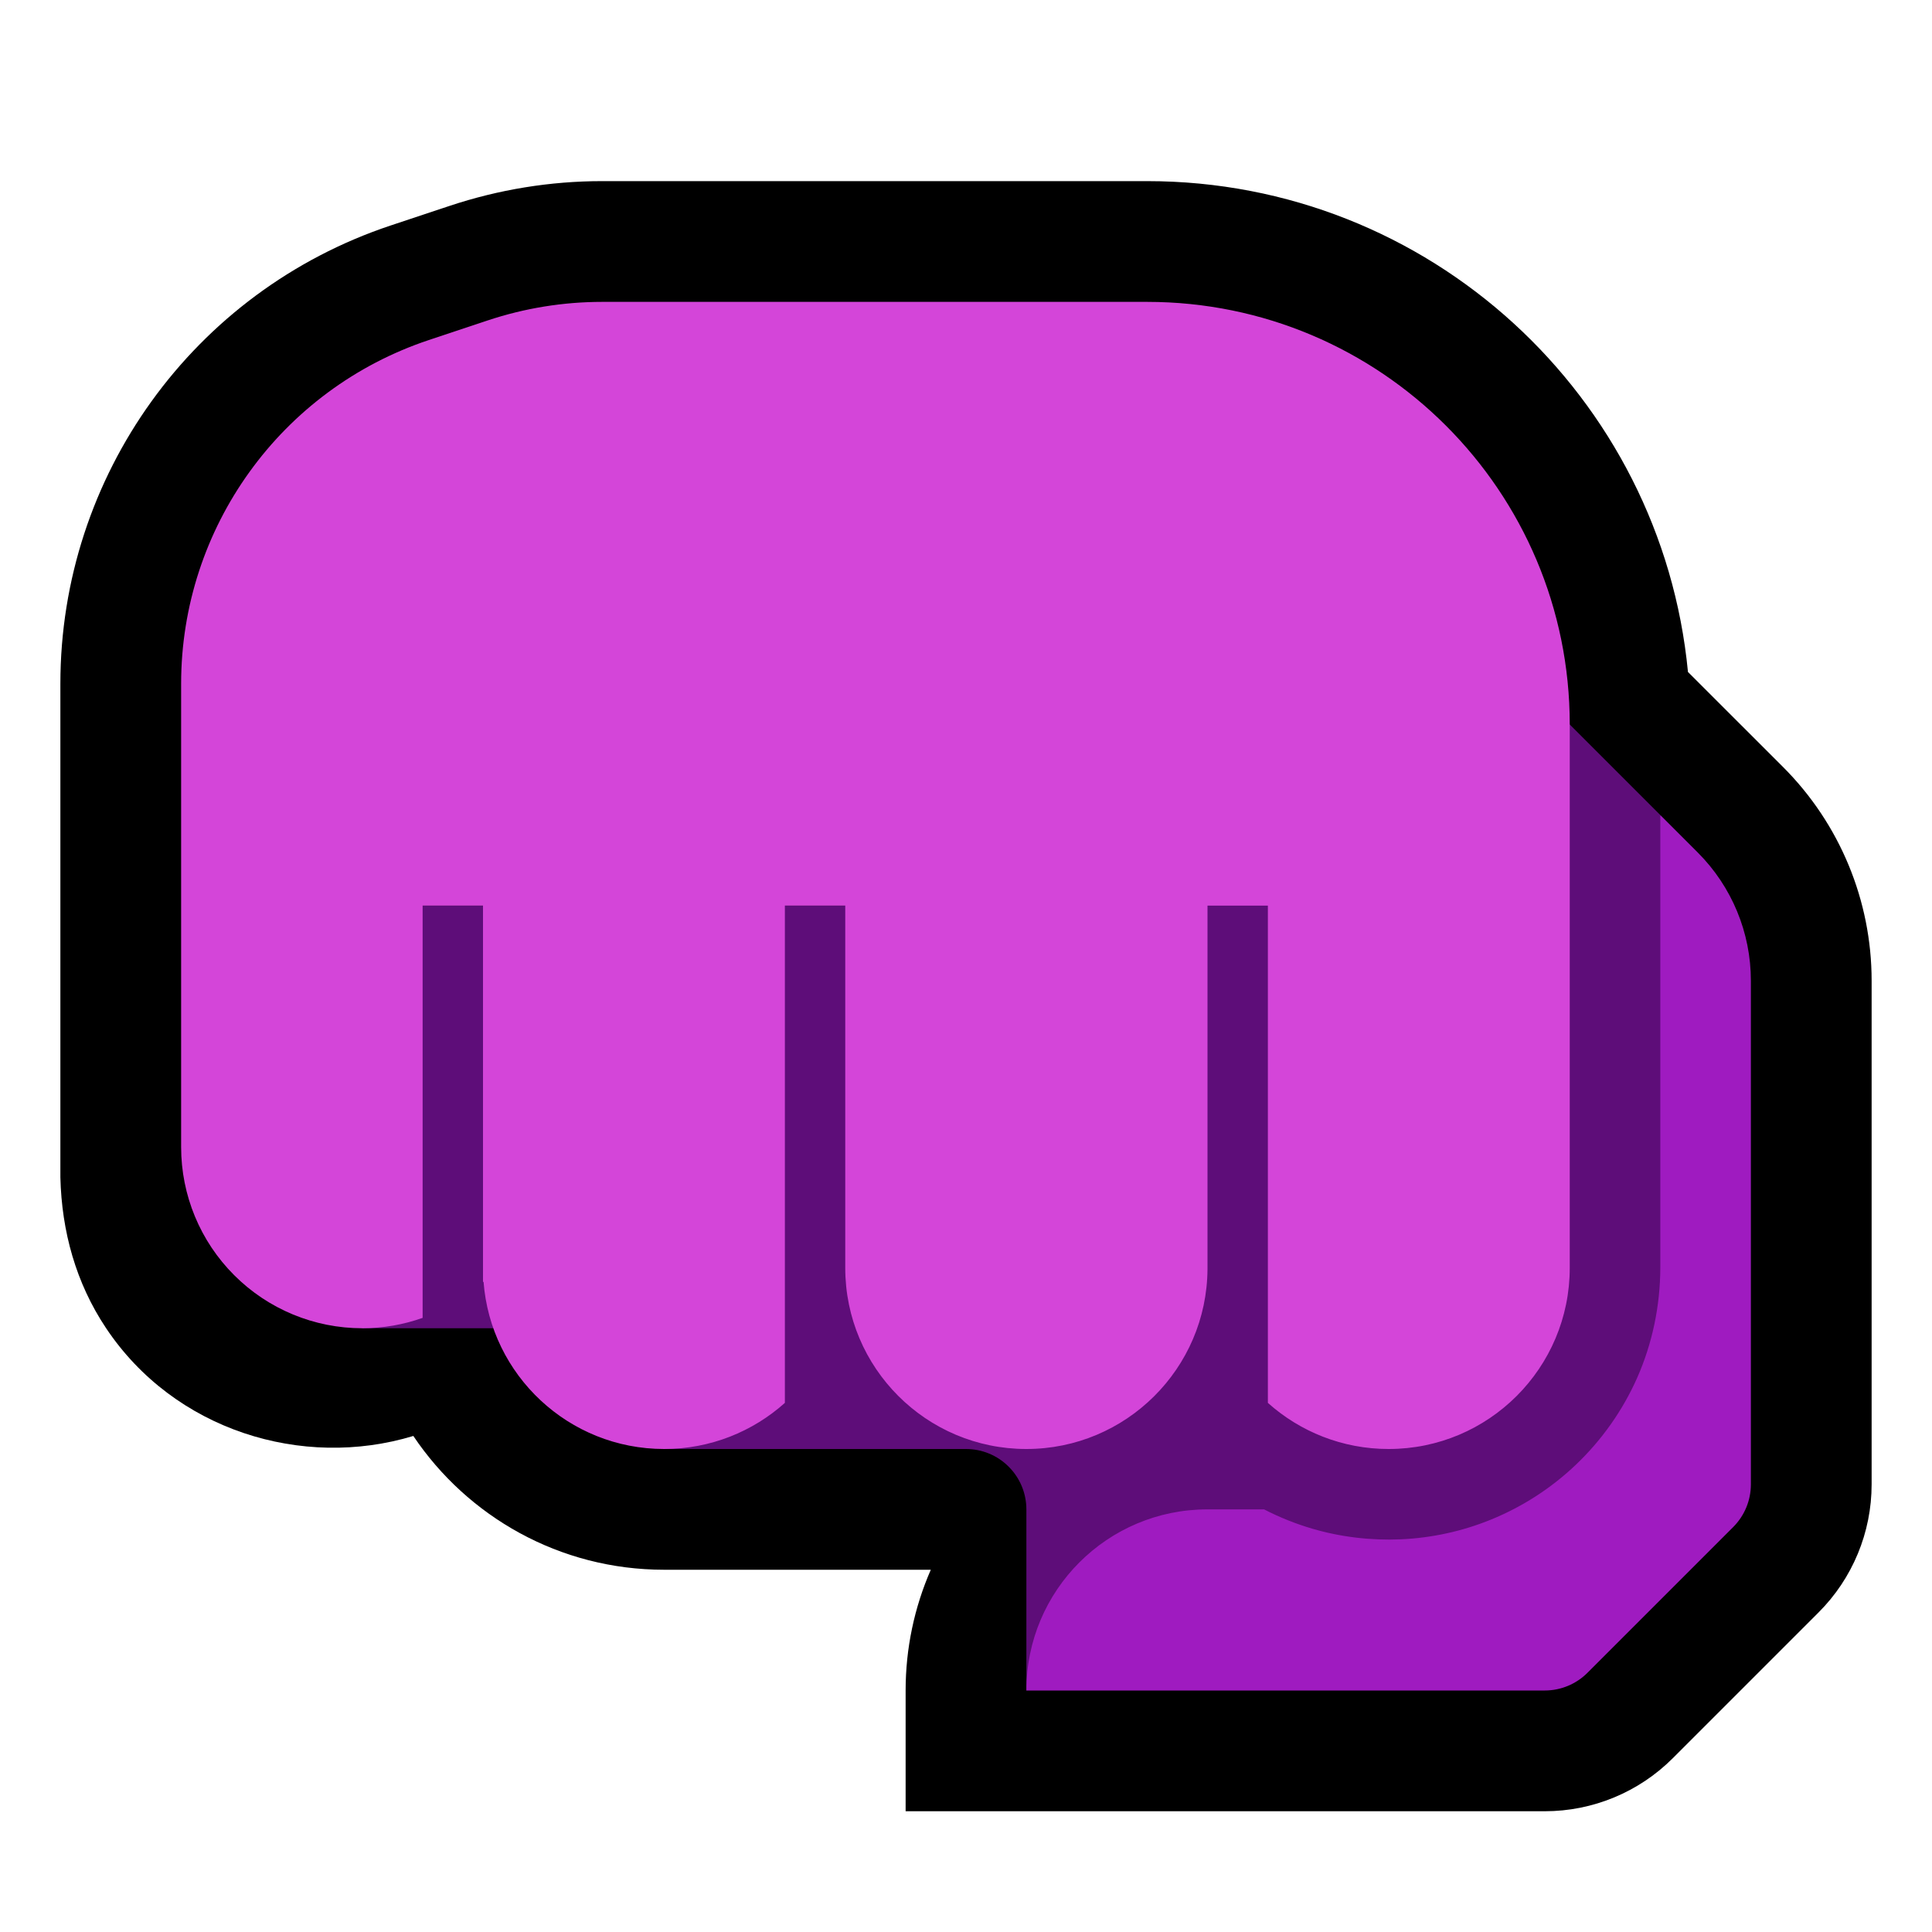 <?xml version="1.0" encoding="UTF-8" standalone="no"?>
<!DOCTYPE svg PUBLIC "-//W3C//DTD SVG 1.1//EN" "http://www.w3.org/Graphics/SVG/1.1/DTD/svg11.dtd">
<svg width="100%" height="100%" viewBox="0 0 32 32" version="1.1" xmlns="http://www.w3.org/2000/svg" xmlns:xlink="http://www.w3.org/1999/xlink" xml:space="preserve" xmlns:serif="http://www.serif.com/" style="fill-rule:evenodd;clip-rule:evenodd;stroke-linejoin:round;stroke-miterlimit:2;">

    <rect id="punch--paw-" serif:id="punch [paw]" x="0" y="0" width="32" height="32" style="fill:none;"/>
    <g id="outline">
        <path d="M1,19.502l0,-8.177c0,-3.444 2.203,-6.501 5.47,-7.59c0.357,-0.119 0.69,-0.23 0.974,-0.324c0.816,-0.272 1.67,-0.411 2.53,-0.411l9.026,0c4.677,0 8.521,3.568 8.958,8.13l1.578,1.577c0.937,0.938 1.464,2.21 1.464,3.536c0,2.257 0,6.929 0,8.343c0,0.795 -0.316,1.559 -0.879,2.121c-0.574,0.574 -1.84,1.84 -2.414,2.414c-0.562,0.563 -1.326,0.879 -2.121,0.879l-10.586,0l0,-2.002c0,-0.694 0.144,-1.374 0.417,-1.998l-4.417,0c-1.731,0 -3.256,-0.879 -4.154,-2.216c-1.837,0.557 -3.959,-0.091 -5.09,-1.787c-0.499,-0.747 -0.734,-1.602 -0.756,-2.495Z"/>
    </g>
    <g id="emoji">
        <path d="M18.5,15l0,-3l7.5,0l1.5,1.5l0.5,1.5l0,10c-0.002,0.628 -4,1 -4,1l-5,0l-2,2l0,-3c0,-0.265 -0.105,-0.52 -0.293,-0.707c-0.187,-0.188 -0.442,-0.293 -0.707,-0.293c-1.707,0 -5,0 -5,0l0,-2l-5,0l0,-7l12.5,0Z" style="fill:#5E0D79;"/>
        <path d="M28.121,14.121c0.563,0.563 0.879,1.326 0.879,2.122c0,2.257 0,6.929 0,8.343c0,0.265 -0.105,0.519 -0.293,0.707c-0.574,0.574 -1.84,1.84 -2.414,2.414c-0.188,0.188 -0.442,0.293 -0.707,0.293l-8.586,0l0,-0.002c0,-1.656 1.342,-2.998 2.998,-2.998l0.939,0c0.254,0.131 0.521,0.238 0.795,0.319c0.476,0.14 0.975,0.198 1.471,0.177c0.513,-0.023 1.022,-0.134 1.498,-0.329c0.519,-0.212 0.998,-0.522 1.404,-0.91c0.425,-0.405 0.77,-0.893 1.009,-1.43c0.255,-0.575 0.384,-1.199 0.386,-1.827l0,-7.5l0.621,0.621Z" style="fill:#9F1BC0;"/>
        <path d="M7,21.828c-0.318,0.113 -0.656,0.172 -1,0.172c-0.796,0 -1.559,-0.316 -2.121,-0.879c-0.563,-0.562 -0.879,-1.325 -0.879,-2.121l0,-7.675c0,-2.583 1.653,-4.876 4.103,-5.693c0.357,-0.119 0.689,-0.229 0.973,-0.324c0.612,-0.204 1.253,-0.308 1.898,-0.308c1.747,0 5.559,0 9.026,0c3.866,0 7,3.134 7,7l0,9c0,1.657 -1.343,3 -3,3c-0.768,0 -1.469,-0.289 -2,-0.764l0,-8.236l-1,0l0,6l0,0.019c-0.01,1.648 -1.35,2.981 -3,2.981c-1.657,0 -3,-1.343 -3,-3l0,-6l-1,0l0,8.236c-0.531,0.475 -1.232,0.764 -2,0.764c-1.58,0 -2.875,-1.221 -2.991,-2.772l-0.009,0.008l0,-6.236l-1,0l0,6.828Z" style="fill:#D445D9;"/>
    </g>
</svg>
